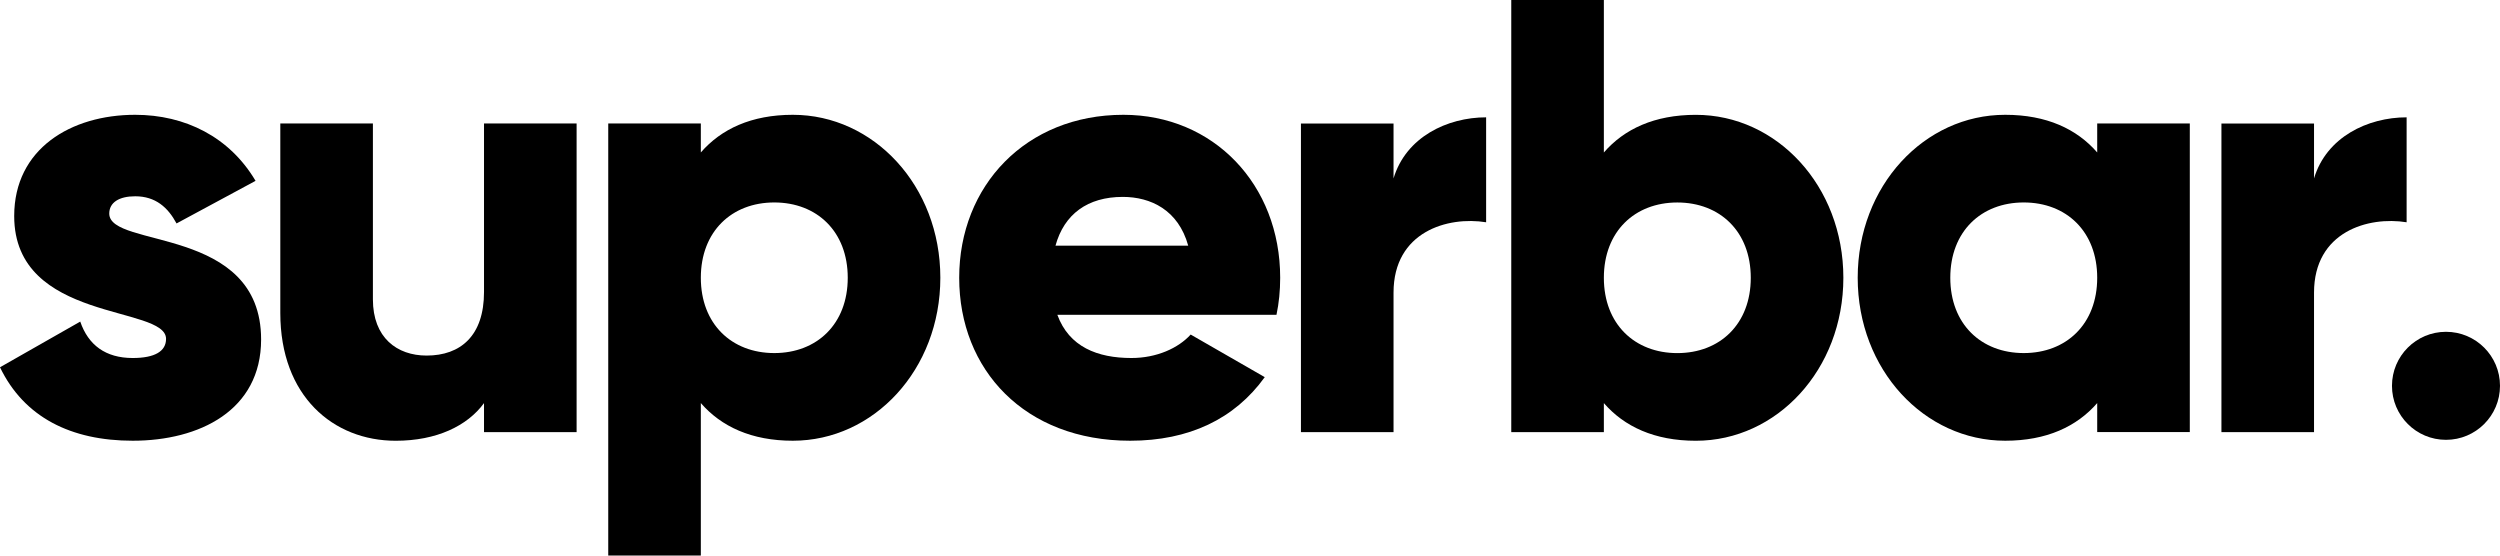 <svg width="162" height="36" viewBox="0 0 162 36" fill="none" xmlns="http://www.w3.org/2000/svg">
<path d="M149.949 11.563C150.749 8.883 153.429 7.603 155.949 7.603V14.403C153.469 14.003 149.949 15.003 149.949 18.963V28.003H143.949V8.003H149.949V11.563Z" fill="black"/>
<path d="M135.899 7.999H141.899V27.999H135.899V26.119C134.579 27.639 132.619 28.559 129.939 28.559C124.699 28.559 120.379 23.959 120.379 17.999C120.379 12.039 124.699 7.439 129.939 7.439C132.619 7.439 134.579 8.359 135.899 9.879V7.999ZM131.139 22.879C133.899 22.879 135.899 20.999 135.899 17.999C135.899 14.999 133.899 13.119 131.139 13.119C128.379 13.119 126.379 14.999 126.379 17.999C126.379 20.999 128.379 22.879 131.139 22.879Z" fill="black"/>
<path d="M109.89 7.441C115.13 7.441 119.45 12.041 119.45 18.001C119.45 23.961 115.13 28.561 109.89 28.561C107.21 28.561 105.25 27.641 103.93 26.121V28.001H97.93V0.001H103.93V9.881C105.25 8.361 107.21 7.441 109.89 7.441ZM108.69 22.881C111.45 22.881 113.45 21.001 113.45 18.001C113.45 15.001 111.45 13.121 108.69 13.121C105.93 13.121 103.93 15.001 103.93 18.001C103.93 21.001 105.93 22.881 108.69 22.881Z" fill="black"/>
<path d="M90.301 11.563C91.101 8.883 93.781 7.603 96.301 7.603V14.403C93.821 14.003 90.301 15.003 90.301 18.963V28.003H84.301V8.003H90.301V11.563Z" fill="black"/>
<path d="M68.516 20.399C69.276 22.479 71.116 23.199 73.316 23.199C74.956 23.199 76.356 22.559 77.156 21.679L81.956 24.439C79.996 27.159 77.036 28.559 73.236 28.559C66.396 28.559 62.156 23.959 62.156 17.999C62.156 12.039 66.476 7.439 72.796 7.439C78.636 7.439 82.956 11.959 82.956 17.999C82.956 18.839 82.876 19.639 82.716 20.399H68.516ZM68.396 15.919H76.996C76.356 13.599 74.556 12.759 72.756 12.759C70.476 12.759 68.956 13.879 68.396 15.919Z" fill="black"/>
<path d="M51.374 7.439C56.614 7.439 60.934 12.039 60.934 17.999C60.934 23.959 56.614 28.559 51.374 28.559C48.694 28.559 46.734 27.639 45.414 26.119V35.999H39.414V7.999H45.414V9.879C46.734 8.359 48.694 7.439 51.374 7.439ZM50.174 22.879C52.934 22.879 54.934 20.999 54.934 17.999C54.934 14.999 52.934 13.119 50.174 13.119C47.414 13.119 45.414 14.999 45.414 17.999C45.414 20.999 47.414 22.879 50.174 22.879Z" fill="black"/>
<path d="M31.364 8.001H37.364V28.001H31.364V26.121C30.284 27.601 28.284 28.561 25.644 28.561C21.604 28.561 18.164 25.681 18.164 20.281V8.001H24.164V19.401C24.164 21.881 25.724 23.041 27.644 23.041C29.844 23.041 31.364 21.761 31.364 18.921V8.001Z" fill="black"/>
<path d="M7.08 13.839C7.08 16.119 16.92 14.599 16.92 21.999C16.92 26.599 12.92 28.559 8.6 28.559C4.6 28.559 1.56 27.039 0 23.799L5.2 20.839C5.72 22.359 6.84 23.199 8.6 23.199C10.04 23.199 10.76 22.759 10.76 21.959C10.76 19.759 0.92 20.919 0.92 13.999C0.92 9.639 4.6 7.439 8.76 7.439C12 7.439 14.88 8.879 16.56 11.719L11.44 14.479C10.88 13.439 10.08 12.719 8.76 12.719C7.72 12.719 7.08 13.119 7.08 13.839Z" fill="black"/>
<circle cx="158.5" cy="25.001" r="3.5" fill="black"/>
</svg>
